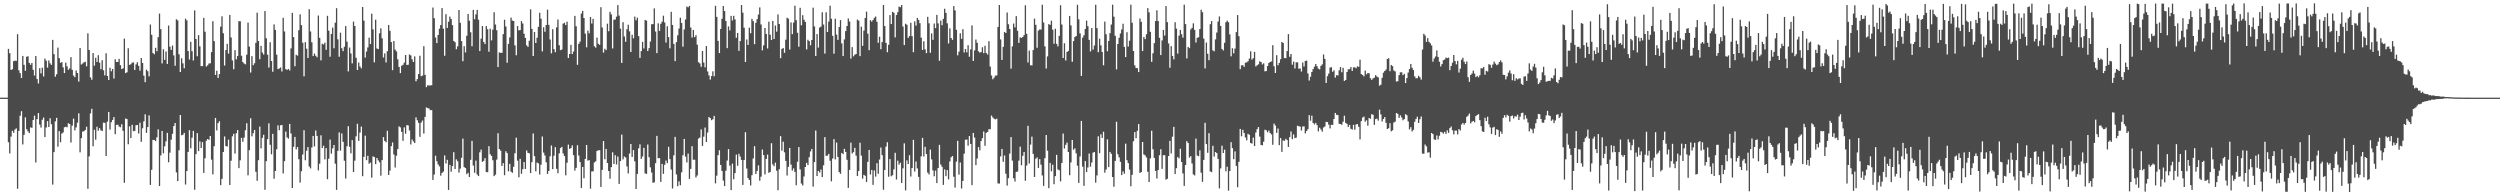 <?xml version="1.0" encoding="UTF-8"?>
<svg xmlns="http://www.w3.org/2000/svg" width="1920" height="150">
  <path d="M0 75.000h1v1.000H0zM1 75.000h1v1.000H1zM2 75.000h1v1.000H2zM3 75.000h1v1.000H3zM4 75.000h1v1.000H4zM5 75.000h1v1.000H5zM6 37.544h1v71.705H6zM7 40.918h1v76.944H7zM8 53.729h1v51.196H8zM9 53.143h1v47.292H9zM10 46.977h1v55.022H10zM11 46.559h1v52.943H11zM12 46.755h1v51.865H12zM13 26.202h1v118.724H13zM14 53.997h1v46.573H14zM15 56.212h1v32.679H15zM16 59.902h1v25.483H16zM17 42.966h1v67.958H17zM18 49.775h1v53.787H18zM19 54.300h1v35.876H19zM20 43.569h1v55.710H20zM21 43.191h1v57.656H21zM22 48.340h1v53.819H22zM23 49.744h1v48.100H23zM24 48.376h1v49.766H24zM25 53.629h1v38.554H25zM26 58.019h1v30.819H26zM27 43.018h1v81.741H27zM28 60.723h1v30.760H28zM29 64.102h1v22.732H29zM30 52.400h1v43.289H30zM31 56.369h1v41.639H31zM32 51.973h1v39.981H32zM33 58.723h1v31.550H33zM34 44.992h1v60.285H34zM35 46.607h1v51.320H35zM36 51.940h1v41.103H36zM37 46.449h1v51.102H37zM38 48.620h1v42.188H38zM39 49.843h1v45.545H39zM40 30.620h1v111.134H40zM41 41.569h1v75.264H41zM42 58.865h1v34.344H42zM43 57.011h1v33.531H43zM44 36.559h1v76.103H44zM45 44.627h1v56.100H45zM46 48.209h1v61.057H46zM47 47.698h1v54.933H47zM48 51.739h1v49.997H48zM49 56.129h1v41.611H49zM50 48.077h1v49.280H50zM51 50.934h1v46.796H51zM52 53.605h1v41.073H52zM53 52.522h1v42.708H53zM54 43.901h1v65.552H54zM55 53.653h1v42.859H55zM56 58.029h1v33.042H56zM57 59.220h1v40.874H57zM58 54.110h1v43.732H58zM59 56.046h1v38.194H59zM60 62.652h1v24.385H60zM61 36.859h1v80.113H61zM62 49.551h1v56.561H62zM63 48.718h1v52.327H63zM64 47.887h1v52.923H64zM65 47.415h1v52.422H65zM66 50.933h1v46.401H66zM67 25.578h1v119.431H67zM68 38.424h1v81.703H68zM69 59.463h1v27.647H69zM70 61.254h1v22.286H70zM71 40.772h1v71.551H71zM72 50.451h1v49.211H72zM73 44.375h1v62.891H73zM74 47.595h1v49.730H74zM75 42.401h1v57.945H75zM76 48.132h1v50.257H76zM77 53.165h1v46.916H77zM78 46.237h1v54.408H78zM79 53.961h1v40.249H79zM80 57.912h1v36.442H80zM81 40.885h1v78.900H81zM82 58.393h1v35.000H82zM83 61.420h1v24.551H83zM84 51.997h1v47.534H84zM85 54.736h1v39.116H85zM86 52.977h1v39.155H86zM87 60.320h1v29.593H87zM88 45.493h1v57.582H88zM89 47.621h1v48.330H89zM90 47.541h1v48.227H90zM91 45.216h1v52.001H91zM92 50.061h1v47.663H92zM93 53.034h1v42.385H93zM94 52.489h1v47.943H94zM95 29.667h1v110.706H95zM96 56.152h1v34.858H96zM97 55.508h1v35.959H97zM98 37.073h1v73.705H98zM99 49.872h1v47.222H99zM100 49.306h1v56.705H100zM101 48.111h1v47.735H101zM102 47.907h1v52.862H102zM103 53.719h1v46.810H103zM104 49.477h1v46.743H104zM105 47.831h1v48.182H105zM106 50.533h1v52.042H106zM107 54.204h1v40.040H107zM108 44.530h1v64.361H108zM109 48.362h1v50.132H109zM110 58.125h1v35.080H110zM111 63.152h1v24.634H111zM112 53.443h1v48.599H112zM113 54.693h1v42.886H113zM114 58.600h1v30.030H114zM115 18.829h1v123.212H115zM116 26.655h1v103.763H116zM117 40.749h1v66.744H117zM118 41.701h1v65.794H118zM119 36.736h1v71.604H119zM120 39.356h1v66.121H120zM121 28.537h1v70.804H121zM122 10.470h1v132.365H122zM123 22.372h1v96.981H123zM124 48.676h1v51.912H124zM125 37.902h1v79.875H125zM126 45.957h1v66.408H126zM127 39.504h1v69.109H127zM128 49.087h1v52.945H128zM129 19.597h1v105.003H129zM130 35.832h1v81.438H130zM131 38.367h1v68.917H131zM132 34.957h1v67.795H132zM133 42.522h1v54.285H133zM134 50.505h1v43.942H134zM135 14.786h1v117.606H135zM136 15.662h1v123.421H136zM137 41.672h1v73.751H137zM138 55.297h1v33.046H138zM139 44.748h1v59.121H139zM140 48.624h1v54.926H140zM141 52.424h1v49.603H141zM142 14.362h1v127.353H142zM143 15.661h1v115.703H143zM144 39.215h1v77.458H144zM145 45.724h1v54.264H145zM146 32.131h1v81.774H146zM147 39.313h1v66.484H147zM148 46.427h1v54.131H148zM149 7.968h1v137.758H149zM150 29.953h1v88.446H150zM151 43.215h1v59.022H151zM152 26.967h1v89.100H152zM153 35.599h1v72.990H153zM154 50.782h1v62.892H154zM155 50.768h1v58.382H155zM156 13.701h1v119.082H156zM157 24.360h1v97.180H157zM158 51.111h1v56.951H158zM159 50.200h1v56.552H159zM160 48.781h1v58.660H160zM161 48.577h1v55.862H161zM162 40.020h1v82.605H162zM163 16.289h1v117.574H163zM164 31.585h1v80.771H164zM165 57.535h1v33.017H165zM166 54.310h1v45.868H166zM167 59.878h1v34.683H167zM168 56.926h1v36.222H168zM169 20.465h1v121.761H169zM170 12.539h1v124.842H170zM171 25.571h1v91.143H171zM172 50.355h1v54.429H172zM173 38.466h1v73.638H173zM174 33.678h1v78.839H174zM175 41.148h1v66.076H175zM176 11.468h1v130.621H176zM177 28.753h1v94.669H177zM178 46.384h1v58.327H178zM179 53.213h1v49.543H179zM180 38.514h1v79.452H180zM181 45.590h1v56.762H181zM182 43.034h1v56.851H182zM183 16.278h1v112.863H183zM184 16.257h1v106.896H184zM185 42.797h1v63.074H185zM186 47.656h1v61.247H186zM187 48.807h1v56.868H187zM188 49.413h1v50.609H188zM189 41.999h1v52.647H189zM190 17.380h1v117.263H190zM191 35.799h1v79.482H191zM192 55.690h1v35.121H192zM193 43.104h1v61.601H193zM194 50.066h1v52.228H194zM195 48.542h1v51.292H195zM196 32.927h1v99.026H196zM197 9.751h1v129.093H197zM198 31.472h1v91.546H198zM199 45.465h1v51.757H199zM200 35.240h1v78.664H200zM201 40.332h1v65.543H201zM202 41.886h1v61.569H202zM203 8.477h1v137.277H203zM204 29.366h1v94.434H204zM205 42.017h1v64.825H205zM206 51.928h1v42.802H206zM207 32.452h1v78.769H207zM208 46.865h1v71.667H208zM209 55.089h1v47.719H209zM210 18.724h1v118.524H210zM211 22.989h1v108.360H211zM212 41.987h1v72.670H212zM213 53.061h1v43.214H213zM214 52.576h1v47.444H214zM215 51.817h1v44.426H215zM216 54.903h1v41.031H216zM217 13.696h1v119.507H217zM218 24.163h1v99.592H218zM219 53.091h1v47.966H219zM220 53.690h1v51.811H220zM221 52.921h1v53.579H221zM222 54.118h1v41.061H222zM223 37.145h1v65.343H223zM224 9.857h1v134.540H224zM225 28.487h1v84.271H225zM226 50.904h1v54.257H226zM227 42.047h1v72.700H227zM228 42.753h1v70.168H228zM229 23.212h1v99.059H229zM230 11.020h1v129.201H230zM231 19.302h1v112.155H231zM232 32.832h1v85.873H232zM233 58.609h1v41.360H233zM234 32.374h1v90.686H234zM235 37.388h1v78.392H235zM236 44.479h1v68.486H236zM237 7.056h1v120.817H237zM238 24.165h1v105.190H238zM239 32.456h1v80.875H239zM240 43.058h1v61.326H240zM241 41.176h1v71.309H241zM242 42.802h1v57.421H242zM243 43.984h1v60.438H243zM244 11.914h1v118.936H244zM245 29.025h1v96.718H245zM246 46.341h1v57.603H246zM247 33.588h1v80.137H247zM248 34.171h1v77.738H248zM249 32.754h1v89.647H249zM250 38.256h1v75.505H250zM251 12.139h1v125.490H251zM252 23.532h1v98.394H252zM253 43.589h1v63.649H253zM254 26.074h1v91.878H254zM255 21.203h1v92.742H255zM256 37.046h1v74.302H256zM257 17.390h1v108.321H257zM258 6.322h1v139.510H258zM259 30.230h1v85.641H259zM260 43.565h1v58.106H260zM261 25.102h1v90.536H261zM262 37.029h1v65.487H262zM263 39.254h1v69.712H263zM264 35.873h1v87.561H264zM265 20.028h1v117.060H265zM266 31.947h1v80.367H266zM267 54.855h1v42.042H267zM268 36.501h1v76.220H268zM269 41.069h1v76.682H269zM270 48.715h1v58.897H270zM271 16.604h1v115.523H271zM272 19.947h1v103.426H272zM273 44.375h1v60.341H273zM274 53.759h1v41.294H274zM275 48.043h1v60.147H275zM276 51.046h1v50.785H276zM277 52.493h1v44.732H277zM278 5.351h1v129.957H278zM279 15.842h1v104.610H279zM280 44.246h1v59.949H280zM281 39.602h1v83.442H281zM282 36.465h1v83.212H282zM283 28.937h1v96.815H283zM284 33.821h1v91.038H284zM285 10.513h1v125.951H285zM286 22.524h1v97.606H286zM287 47.879h1v72.764H287zM288 15.121h1v110.934H288zM289 37.240h1v84.103H289zM290 37.751h1v85.410H290zM291 25.606h1v98.997H291zM292 21.750h1v113.186H292zM293 29.453h1v93.490H293zM294 44.155h1v61.183H294zM295 40.985h1v67.266H295zM296 47.963h1v61.304H296zM297 39.313h1v61.145H297zM298 19.140h1v115.255H298zM299 23.652h1v107.364H299zM300 32.287h1v80.008H300zM301 53.878h1v55.543H301zM302 31.524h1v87.142H302zM303 38.092h1v90.594H303zM304 39.487h1v80.108H304zM305 45.546h1v68.919H305zM306 51.418h1v45.667H306zM307 56.152h1v41.711H307zM308 50.494h1v50.770H308zM309 49.745h1v58.365H309zM310 48.063h1v49.784H310zM311 42.245h1v60.458H311zM312 49.863h1v46.205H312zM313 49.710h1v46.649H313zM314 41.847h1v58.372H314zM315 42.570h1v68.398H315zM316 45.545h1v61.635H316zM317 47.600h1v61.005H317zM318 43.303h1v66.561H318zM319 62.451h1v27.688H319zM320 60.737h1v31.637H320zM321 56.908h1v37.474H321zM322 42.803h1v62.278H322zM323 58.595h1v35.575H323zM324 58.070h1v34.525H324zM325 35.481h1v67.051H325zM326 57.478h1v32.297H326zM327 66.932h1v15.587H327zM328 65.490h1v17.490H328zM329 65.599h1v17.787H329zM330 65.683h1v18.951H330zM331 65.430h1v19.172H331zM332 5.760h1v132.454H332zM333 13.955h1v120.102H333zM334 28.839h1v90.770H334zM335 33.080h1v90.718H335zM336 26.872h1v99.386H336zM337 22.028h1v105.756H337zM338 19.229h1v115.689H338zM339 6.170h1v126.642H339zM340 22.007h1v109.789H340zM341 42.787h1v76.618H341zM342 10.898h1v114.668H342zM343 21.433h1v101.278H343zM344 16.680h1v129.168H344zM345 12.736h1v113.879H345zM346 14.625h1v117.244H346zM347 19.326h1v108.210H347zM348 31.445h1v85.457H348zM349 32.411h1v97.372H349zM350 37.764h1v84.658H350zM351 35.601h1v88.234H351zM352 7.704h1v124.834H352zM353 17.520h1v111.987H353zM354 31.547h1v89.638H354zM355 47.014h1v59.410H355zM356 35.471h1v92.890H356zM357 40.251h1v88.825H357zM358 27.506h1v106.283H358zM359 10.767h1v121.928H359zM360 15.900h1v120.048H360zM361 24.793h1v97.935H361zM362 35.556h1v72.631H362zM363 7.566h1v119.538H363zM364 14.813h1v117.908H364zM365 11.065h1v112.255H365zM366 7.557h1v126.472H366zM367 15.160h1v120.083H367zM368 39.211h1v77.803H368zM369 29.710h1v85.164H369zM370 20.013h1v104.307H370zM371 32.189h1v91.373H371zM372 33.844h1v87.589H372zM373 20.019h1v112.104H373zM374 22.489h1v109.785H374zM375 39.713h1v72.548H375zM376 22.085h1v96.380H376zM377 31.027h1v88.712H377zM378 22.781h1v100.278H378zM379 9.388h1v125.884H379zM380 18.834h1v115.293H380zM381 23.237h1v99.357H381zM382 51.528h1v50.844H382zM383 40.293h1v74.197H383zM384 40.527h1v75.125H384zM385 40.551h1v86.869H385zM386 26.206h1v99.074H386zM387 15.166h1v119.413H387zM388 20.341h1v95.847H388zM389 48.195h1v69.340H389zM390 33.693h1v97.891H390zM391 28.748h1v97.112H391zM392 13.507h1v118.325H392zM393 15.787h1v116.942H393zM394 16.153h1v111.905H394zM395 34.791h1v82.923H395zM396 42.449h1v63.272H396zM397 20.011h1v103.384H397zM398 23.300h1v112.854H398zM399 23.116h1v98.877H399zM400 16.249h1v117.249H400zM401 18.062h1v111.903H401zM402 25.920h1v98.542H402zM403 29.152h1v100.620H403zM404 34.802h1v80.761H404zM405 35.991h1v81.410H405zM406 31.279h1v86.499H406zM407 7.172h1v125.741H407zM408 22.178h1v102.328H408zM409 42.985h1v59.501H409zM410 24.597h1v95.329H410zM411 33.009h1v98.631H411zM412 28.966h1v95.934H412zM413 20.587h1v104.908H413zM414 9.794h1v124.263H414zM415 14.393h1v112.135H415zM416 39.468h1v65.401H416zM417 20.940h1v96.275H417zM418 24.355h1v95.058H418zM419 19.181h1v105.494H419zM420 7.436h1v126.139H420zM421 19.103h1v112.222H421zM422 30.327h1v89.706H422zM423 40.943h1v70.764H423zM424 22.426h1v107.486H424zM425 37.711h1v81.893H425zM426 40.076h1v72.905H426zM427 21.034h1v108.581H427zM428 15.012h1v118.056H428zM429 34.740h1v83.002H429zM430 38.500h1v75.230H430zM431 38.047h1v74.760H431zM432 18.202h1v99.645H432zM433 17.452h1v102.351H433zM434 19.248h1v115.406H434zM435 16.641h1v108.362H435zM436 44.552h1v66.507H436zM437 41.484h1v72.887H437zM438 34.477h1v79.198H438zM439 41.520h1v70.160H439zM440 39.558h1v79.606H440zM441 12.184h1v118.818H441zM442 20.181h1v108.739H442zM443 49.766h1v61.738H443zM444 33.688h1v85.742H444zM445 31.941h1v92.543H445zM446 10.422h1v133.902H446zM447 8.344h1v119.876H447zM448 13.807h1v123.089H448zM449 25.809h1v96.256H449zM450 36.345h1v74.990H450zM451 23.485h1v99.862H451zM452 25.588h1v97.418H452zM453 12.995h1v131.900H453zM454 18.071h1v113.555H454zM455 14.474h1v117.117H455zM456 35.545h1v89.216H456zM457 36.590h1v87.300H457zM458 28.943h1v86.956H458zM459 33.616h1v81.814H459zM460 34.468h1v80.868H460zM461 5.543h1v138.030H461zM462 21.114h1v109.369H462zM463 40.396h1v67.927H463zM464 37.414h1v84.893H464zM465 38.497h1v75.878H465zM466 18.154h1v107.017H466zM467 24.037h1v107.341H467zM468 9.047h1v128.242H468zM469 11.073h1v117.271H469zM470 37.237h1v79.778H470zM471 15.139h1v110.787H471zM472 14.985h1v104.229H472zM473 12.786h1v113.544H473zM474 3.931h1v116.264H474zM475 11.978h1v129.257H475zM476 21.989h1v101.717H476zM477 48.347h1v55.016H477zM478 17.024h1v105.383H478zM479 28.004h1v92.203H479zM480 32.056h1v88.888H480zM481 22.498h1v105.331H481zM482 18.987h1v114.251H482zM483 24.116h1v93.776H483zM484 39.939h1v70.642H484zM485 26.683h1v93.826H485zM486 29.453h1v85.801H486zM487 12.732h1v111.101H487zM488 15.543h1v129.589H488zM489 13.585h1v119.976H489zM490 27.758h1v86.198H490zM491 44.430h1v66.429H491zM492 39.232h1v82.844H492zM493 32.178h1v88.017H493zM494 37.244h1v76.340H494zM495 15.317h1v117.860H495zM496 15.868h1v117.688H496zM497 39.219h1v71.757H497zM498 37.002h1v83.739H498zM499 31.897h1v96.635H499zM500 18.656h1v113.827H500zM501 18.517h1v121.896H501zM502 6.443h1v133.533H502zM503 24.240h1v101.098H503zM504 40.803h1v63.542H504zM505 17.929h1v103.616H505zM506 23.752h1v97.669H506zM507 18.287h1v121.390H507zM508 16.629h1v109.244H508zM509 12.015h1v121.466H509zM510 17.261h1v109.303H510zM511 32.639h1v90.641H511zM512 20.159h1v105.119H512zM513 28.449h1v84.301H513zM514 37.125h1v85.092H514zM515 9.066h1v121.160H515zM516 19.172h1v125.641H516zM517 33.687h1v85.588H517zM518 46.971h1v58.156H518zM519 32.336h1v101.654H519zM520 27.135h1v115.854H520zM521 21.939h1v117.399H521zM522 13.614h1v128.665H522zM523 17.616h1v114.749H523zM524 35.858h1v83.404H524zM525 22.649h1v84.047H525zM526 14.943h1v105.332H526zM527 5.017h1v119.761H527zM528 5.705h1v112.207H528zM529 4.539h1v132.831H529zM530 21.121h1v108.570H530zM531 28.806h1v83.476H531zM532 23.043h1v99.631H532zM533 28.510h1v94.149H533zM534 27.031h1v109.253H534zM535 34.309h1v100.444H535zM536 47.777h1v58.656H536zM537 48.693h1v56.991H537zM538 51.279h1v48.110H538zM539 39.181h1v72.880H539zM540 48.038h1v56.906H540zM541 51.689h1v46.268H541zM542 35.374h1v73.697H542zM543 54.901h1v46.909H543zM544 57.931h1v31.982H544zM545 61.150h1v29.551H545zM546 58.406h1v33.931H546zM547 54.778h1v36.796H547zM548 58.566h1v30.450H548zM549 4.479h1v136.385H549zM550 12.934h1v121.959H550zM551 31.409h1v87.758H551zM552 40.768h1v74.612H552zM553 22.201h1v104.451H553zM554 14.419h1v116.854H554zM555 4.623h1v134.065H555zM556 8.518h1v134.378H556zM557 16.137h1v114.933H557zM558 36.949h1v86.344H558zM559 20.337h1v94.185H559zM560 23.350h1v103.882H560zM561 12.196h1v133.808H561zM562 15.711h1v109.967H562zM563 12.115h1v125.537H563zM564 14.878h1v118.070H564zM565 29.001h1v89.738H565zM566 25.312h1v101.963H566zM567 39.089h1v79.040H567zM568 31.531h1v88.756H568zM569 3.897h1v118.916H569zM570 9.708h1v132.320H570zM571 21.317h1v101.606H571zM572 47.607h1v53.945H572zM573 30.300h1v99.107H573zM574 34.513h1v102.254H574zM575 21.260h1v116.988H575zM576 25.549h1v116.881H576zM577 14.495h1v120.036H577zM578 16.206h1v105.472H578zM579 33.890h1v78.379H579zM580 17.517h1v116.110H580zM581 14.731h1v116.564H581zM582 11.141h1v115.888H582zM583 5.659h1v133.158H583zM584 18.785h1v116.888H584zM585 38.654h1v76.171H585zM586 34.839h1v84.263H586zM587 21.521h1v112.403H587zM588 26.108h1v95.959H588zM589 37.201h1v81.552H589zM590 16.619h1v116.072H590zM591 26.664h1v105.366H591zM592 30.695h1v79.258H592zM593 16.102h1v110.196H593zM594 29.948h1v97.691H594zM595 19.629h1v105.276H595zM596 24.318h1v106.828H596zM597 11.080h1v135.036H597zM598 18.445h1v111.479H598zM599 44.721h1v59.847H599zM600 37.525h1v78.184H600zM601 36.907h1v71.881H601zM602 40.539h1v76.458H602zM603 30.450h1v93.140H603zM604 13.634h1v121.150H604zM605 14.343h1v113.747H605zM606 38.033h1v75.588H606zM607 17.212h1v109.179H607zM608 26.229h1v104.749H608zM609 17.367h1v111.959H609zM610 4.419h1v127.568H610zM611 15.494h1v126.794H611zM612 25.179h1v99.036H612zM613 35.893h1v77.035H613zM614 6.000h1v124.079H614zM615 19.393h1v121.562H615zM616 11.658h1v130.784H616zM617 15.146h1v120.370H617zM618 16.835h1v111.400H618zM619 37.962h1v87.113H619zM620 30.498h1v96.306H620zM621 31.587h1v89.140H621zM622 34.764h1v81.553H622zM623 30.734h1v83.642H623zM624 5.914h1v137.438H624zM625 20.282h1v104.207H625zM626 43.027h1v57.240H626zM627 26.176h1v109.022H627zM628 36.575h1v94.723H628zM629 21.127h1v111.345H629zM630 20.407h1v109.800H630zM631 9.421h1v126.575H631zM632 18.857h1v108.058H632zM633 41.187h1v64.154H633zM634 9.455h1v110.281H634zM635 24.554h1v94.941H635zM636 16.614h1v101.536H636zM637 4.343h1v119.118H637zM638 14.412h1v124.871H638zM639 27.470h1v94.260H639zM640 41.230h1v65.637H640zM641 14.392h1v108.011H641zM642 26.585h1v82.855H642zM643 30.626h1v89.878H643zM644 20.773h1v111.439H644zM645 15.426h1v118.049H645zM646 33.351h1v84.086H646zM647 43.056h1v75.317H647zM648 30.264h1v84.059H648zM649 23.844h1v92.833H649zM650 19.956h1v102.788H650zM651 14.158h1v130.139H651zM652 16.526h1v113.987H652zM653 44.993h1v64.578H653zM654 36.206h1v81.655H654zM655 43.240h1v73.584H655zM656 42.027h1v71.511H656zM657 41.473h1v78.057H657zM658 15.052h1v120.093H658zM659 15.814h1v115.582H659zM660 43.112h1v66.501H660zM661 20.467h1v99.080H661zM662 35.204h1v102.007H662zM663 23.481h1v110.741H663zM664 13.805h1v121.199H664zM665 8.928h1v130.815H665zM666 25.865h1v98.466H666zM667 38.572h1v76.589H667zM668 15.476h1v118.584H668zM669 16.589h1v113.988H669zM670 15.328h1v126.660H670zM671 13.694h1v117.219H671zM672 12.691h1v122.926H672zM673 16.680h1v108.663H673zM674 32.867h1v100.634H674zM675 28.231h1v94.297H675zM676 37.767h1v75.559H676zM677 32.324h1v86.834H677zM678 3.832h1v141.906H678zM679 20.027h1v110.565H679zM680 32.985h1v79.617H680zM681 40.092h1v69.164H681zM682 34.403h1v101.338H682zM683 11.576h1v110.562H683zM684 18.483h1v116.904H684zM685 9.112h1v125.453H685zM686 9.768h1v120.283H686zM687 28.713h1v88.656H687zM688 11.507h1v126.392H688zM689 9.383h1v114.017H689zM690 5.053h1v121.401H690zM691 5.522h1v119.471H691zM692 3.816h1v136.703H692zM693 20.351h1v108.906H693zM694 34.622h1v75.472H694zM695 18.228h1v128.020H695zM696 18.997h1v104.134H696zM697 29.106h1v96.857H697zM698 27.674h1v91.506H698zM699 17.474h1v118.109H699zM700 27.742h1v101.319H700zM701 40.071h1v67.362H701zM702 16.403h1v115.277H702zM703 19.652h1v104.387H703zM704 13.791h1v115.528H704zM705 15.294h1v120.520H705zM706 17.833h1v128.416H706zM707 28.924h1v91.149H707zM708 38.425h1v67.468H708zM709 31.669h1v88.572H709zM710 37.943h1v74.821H710zM711 40.784h1v77.551H711zM712 12.914h1v119.711H712zM713 17.881h1v116.114H713zM714 40.543h1v74.330H714zM715 25.634h1v96.789H715zM716 30.618h1v100.271H716zM717 18.085h1v117.285H717zM718 21.603h1v109.399H718zM719 11.443h1v129.137H719zM720 17.965h1v111.061H720zM721 46.704h1v64.537H721zM722 15.835h1v110.547H722zM723 19.419h1v108.694H723zM724 14.471h1v127.499H724zM725 6.707h1v123.433H725zM726 9.862h1v125.449H726zM727 17.919h1v112.667H727zM728 33.371h1v104.418H728zM729 21.799h1v102.223H729zM730 29.165h1v91.610H730zM731 30.624h1v89.227H731zM732 4.641h1v131.066H732zM733 7.991h1v136.063H733zM734 22.867h1v101.224H734zM735 42.505h1v65.668H735zM736 39.697h1v94.471H736zM737 25.612h1v99.169H737zM738 29.829h1v114.973H738zM739 22.405h1v116.535H739zM740 40.299h1v77.724H740zM741 37.613h1v69.683H741zM742 40.188h1v66.978H742zM743 34.709h1v77.139H743zM744 43.586h1v60.923H744zM745 37.962h1v72.577H745zM746 19.483h1v122.773H746zM747 46.778h1v55.291H747zM748 38.695h1v66.975H748zM749 30.375h1v96.441H749zM750 32.848h1v88.907H750zM751 39.365h1v73.597H751zM752 40.418h1v75.030H752zM753 39.974h1v68.342H753zM754 36.284h1v69.798H754zM755 40.818h1v60.190H755zM756 35.165h1v76.801H756zM757 40.774h1v61.207H757zM758 41.867h1v59.460H758zM759 31.630h1v67.644H759zM760 51.104h1v48.152H760zM761 57.946h1v30.847H761zM762 60.880h1v29.343H762zM763 59.597h1v31.624H763zM764 58.049h1v33.636H764zM765 57.981h1v33.168H765zM766 20.682h1v120.169H766zM767 3.850h1v137.177H767zM768 30.243h1v89.870H768zM769 46.038h1v68.325H769zM770 35.944h1v88.299H770zM771 24.504h1v94.897H771zM772 25.357h1v108.062H772zM773 9.604h1v132.941H773zM774 18.656h1v118.199H774zM775 22.267h1v95.723H775zM776 52.725h1v52.532H776zM777 35.575h1v87.763H777zM778 18.096h1v118.736H778zM779 21.028h1v118.404H779zM780 12.370h1v119.689H780zM781 23.659h1v108.069H781zM782 32.992h1v90.425H782zM783 28.715h1v83.918H783zM784 29.065h1v97.903H784zM785 28.358h1v91.306H785zM786 26.996h1v89.810H786zM787 4.055h1v134.804H787zM788 25.975h1v101.149H788zM789 47.985h1v48.696H789zM790 38.861h1v86.708H790zM791 50.112h1v60.929H791zM792 50.212h1v54.682H792zM793 38.450h1v79.763H793zM794 14.322h1v121.622H794zM795 19.025h1v102.862H795zM796 36.655h1v84.218H796zM797 23.512h1v105.454H797zM798 22.558h1v99.641H798zM799 22.739h1v103.723H799zM800 3.661h1v131.079H800zM801 17.264h1v125.476H801zM802 35.598h1v85.890H802zM803 52.609h1v51.097H803zM804 43.298h1v72.408H804zM805 18.537h1v126.014H805zM806 19.100h1v106.037H806zM807 15.898h1v115.700H807zM808 22.798h1v103.695H808zM809 33.571h1v107.878H809zM810 22.085h1v113.160H810zM811 33.683h1v85.264H811zM812 35.629h1v94.526H812zM813 27.530h1v103.231H813zM814 3.970h1v135.349H814zM815 18.850h1v106.351H815zM816 44.556h1v58.020H816zM817 33.232h1v80.868H817zM818 46.453h1v64.730H818zM819 39.916h1v69.595H819zM820 39.044h1v77.669H820zM821 12.236h1v122.331H821zM822 19.515h1v105.228H822zM823 47.422h1v60.114H823zM824 31.608h1v83.364H824zM825 28.492h1v85.448H825zM826 27.677h1v90.063H826zM827 3.671h1v123.542H827zM828 14.857h1v125.602H828zM829 25.665h1v94.496H829zM830 58.325h1v34.539H830zM831 28.944h1v99.077H831zM832 27.062h1v115.699H832zM833 22.204h1v101.489H833zM834 15.799h1v116.341H834zM835 20.105h1v108.517H835zM836 30.615h1v87.276H836zM837 39.508h1v88.496H837zM838 21.538h1v103.236H838zM839 38.112h1v79.143H839zM840 34.978h1v81.777H840zM841 3.654h1v136.648H841zM842 21.585h1v113.099H842zM843 40.107h1v64.606H843zM844 29.697h1v87.939H844zM845 34.820h1v68.344H845zM846 39.903h1v66.009H846zM847 50.129h1v51.050H847zM848 16.614h1v115.995H848zM849 26.332h1v103.872H849zM850 39.381h1v67.699H850zM851 31.417h1v96.962H851zM852 25.455h1v91.247H852zM853 18.834h1v99.284H853zM854 3.583h1v132.373H854zM855 12.786h1v130.636H855zM856 27.498h1v96.111H856zM857 53.317h1v40.192H857zM858 33.788h1v84.624H858zM859 29.000h1v91.904H859zM860 25.706h1v98.594H860zM861 22.664h1v111.778H861zM862 18.211h1v113.386H862zM863 36.060h1v97.378H863zM864 43.830h1v66.486H864zM865 24.733h1v98.276H865zM866 35.730h1v89.558H866zM867 31.271h1v98.986H867zM868 3.597h1v139.470H868zM869 17.438h1v116.832H869zM870 39.181h1v69.333H870zM871 50.152h1v51.269H871zM872 52.164h1v54.001H872zM873 52.425h1v48.042H873zM874 55.325h1v39.949H874zM875 14.243h1v118.569H875zM876 16.723h1v115.417H876zM877 39.226h1v69.820H877zM878 28.414h1v90.228H878zM879 30.078h1v89.293H879zM880 26.300h1v94.642H880zM881 6.223h1v125.701H881zM882 9.470h1v130.346H882zM883 24.410h1v97.202H883zM884 47.441h1v52.970H884zM885 40.887h1v73.761H885zM886 33.132h1v88.106H886zM887 16.202h1v115.076H887zM888 7.938h1v129.196H888zM889 16.169h1v114.458H889zM890 29.020h1v90.223H890zM891 42.302h1v72.316H891zM892 31.012h1v98.682H892zM893 23.064h1v96.187H893zM894 27.326h1v91.807H894zM895 4.670h1v133.317H895zM896 17.017h1v120.314H896zM897 33.404h1v86.448H897zM898 52.021h1v56.190H898zM899 35.425h1v82.384H899zM900 42.961h1v61.991H900zM901 45.618h1v51.814H901zM902 17.060h1v116.604H902zM903 21.989h1v107.174H903zM904 41.158h1v79.478H904zM905 27.413h1v94.253H905zM906 23.021h1v91.185H906zM907 26.246h1v98.131H907zM908 28.925h1v104.307H908zM909 3.596h1v139.136H909zM910 18.459h1v108.319H910zM911 44.895h1v63.520H911zM912 36.025h1v73.811H912zM913 36.968h1v84.116H913zM914 22.640h1v97.261H914zM915 21.385h1v104.146H915zM916 17.912h1v116.039H916zM917 22.919h1v111.806H917zM918 32.617h1v73.835H918zM919 29.021h1v90.416H919zM920 28.613h1v91.346H920zM921 22.285h1v93.185H921zM922 7.463h1v125.123H922zM923 9.378h1v130.317H923zM924 29.668h1v93.170H924zM925 52.509h1v41.814H925zM926 32.657h1v78.000H926zM927 41.258h1v76.084H927zM928 46.232h1v56.068H928zM929 18.570h1v113.074H929zM930 16.165h1v116.030H930zM931 38.637h1v73.361H931zM932 39.444h1v80.843H932zM933 30.272h1v86.443H933zM934 25.001h1v92.572H934zM935 16.523h1v105.528H935zM936 12.629h1v132.084H936zM937 19.929h1v109.416H937zM938 37.635h1v74.250H938zM939 38.735h1v78.798H939zM940 32.859h1v82.063H940zM941 17.117h1v114.465H941zM942 15.798h1v112.240H942zM943 17.042h1v129.386H943zM944 26.427h1v104.945H944zM945 43.251h1v65.942H945zM946 37.067h1v76.717H946zM947 40.972h1v81.270H947zM948 37.328h1v78.943H948zM949 24.697h1v102.744H949zM950 11.582h1v132.214H950zM951 27.825h1v96.508H951zM952 53.097h1v45.916H952zM953 50.222h1v54.446H953zM954 50.036h1v49.649H954zM955 51.376h1v50.773H955zM956 48.107h1v57.468H956zM957 47.864h1v59.887H957zM958 47.030h1v55.748H958zM959 44.986h1v58.534H959zM960 39.415h1v70.425H960zM961 45.789h1v64.513H961zM962 44.694h1v61.004H962zM963 39.831h1v72.350H963zM964 51.016h1v50.794H964zM965 50.125h1v49.031H965zM966 49.410h1v48.163H966zM967 47.106h1v57.821H967zM968 47.603h1v63.724H968zM969 49.502h1v62.111H969zM970 48.625h1v60.213H970zM971 54.767h1v44.872H971zM972 54.559h1v45.515H972zM973 50.721h1v50.927H973zM974 48.328h1v51.953H974zM975 47.544h1v54.654H975zM976 47.159h1v56.103H976zM977 34.717h1v76.510H977zM978 50.875h1v44.068H978zM979 56.075h1v40.349H979zM980 42.389h1v59.672H980zM981 50.122h1v48.592H981zM982 48.263h1v63.273H982zM983 45.443h1v60.585H983zM984 32.203h1v84.444H984zM985 32.952h1v74.927H985zM986 44.603h1v63.602H986zM987 44.668h1v61.934H987zM988 39.197h1v68.380H988zM989 26.228h1v86.613H989zM990 43.608h1v61.774H990zM991 41.459h1v59.493H991zM992 49.640h1v57.244H992zM993 47.290h1v55.934H993zM994 52.606h1v53.474H994zM995 47.895h1v57.767H995zM996 47.853h1v48.735H996zM997 52.734h1v44.230H997zM998 52.590h1v44.664H998zM999 54.918h1v45.332H999zM1000 48.005h1v49.146H1000zM1001 51.049h1v45.950H1001zM1002 46.832h1v55.637H1002zM1003 46.523h1v54.098H1003zM1004 56.410h1v42.774H1004zM1005 61.833h1v26.582H1005zM1006 58.914h1v33.824H1006zM1007 55.309h1v33.537H1007zM1008 53.100h1v41.377H1008zM1009 51.207h1v44.372H1009zM1010 49.133h1v45.225H1010zM1011 50.839h1v45.271H1011zM1012 52.687h1v48.245H1012zM1013 53.279h1v44.802H1013zM1014 50.599h1v48.822H1014zM1015 49.482h1v51.644H1015zM1016 41.805h1v56.094H1016zM1017 45.282h1v51.840H1017zM1018 63.701h1v29.907H1018zM1019 58.542h1v35.228H1019zM1020 56.529h1v39.217H1020zM1021 51.841h1v46.791H1021zM1022 51.618h1v44.237H1022zM1023 55.132h1v40.814H1023zM1024 54.022h1v37.374H1024zM1025 59.613h1v27.133H1025zM1026 57.703h1v30.454H1026zM1027 57.970h1v30.456H1027zM1028 54.033h1v40.990H1028zM1029 51.530h1v43.749H1029zM1030 55.505h1v40.278H1030zM1031 52.083h1v41.397H1031zM1032 62.141h1v26.753H1032zM1033 61.406h1v32.969H1033zM1034 55.297h1v39.899H1034zM1035 53.227h1v44.237H1035zM1036 53.092h1v42.837H1036zM1037 51.528h1v47.414H1037zM1038 54.466h1v45.050H1038zM1039 51.691h1v44.232H1039zM1040 51.697h1v47.936H1040zM1041 52.408h1v43.185H1041zM1042 50.910h1v44.321H1042zM1043 51.364h1v46.035H1043zM1044 45.818h1v61.243H1044zM1045 56.863h1v36.185H1045zM1046 57.608h1v32.642H1046zM1047 58.697h1v30.868H1047zM1048 54.229h1v39.265H1048zM1049 57.094h1v35.274H1049zM1050 56.080h1v40.455H1050zM1051 56.344h1v34.243H1051zM1052 60.125h1v31.159H1052zM1053 61.356h1v26.338H1053zM1054 60.233h1v27.956H1054zM1055 59.667h1v36.185H1055zM1056 57.703h1v33.790H1056zM1057 58.799h1v32.266H1057zM1058 59.449h1v33.227H1058zM1059 65.797h1v18.428H1059zM1060 65.017h1v22.836H1060zM1061 59.741h1v33.550H1061zM1062 55.831h1v35.562H1062zM1063 54.544h1v35.389H1063zM1064 53.378h1v40.918H1064zM1065 45.282h1v53.774H1065zM1066 44.723h1v53.712H1066zM1067 54.693h1v39.923H1067zM1068 49.850h1v51.006H1068zM1069 50.777h1v49.296H1069zM1070 54.137h1v39.987H1070zM1071 54.848h1v38.594H1071zM1072 62.621h1v24.167H1072zM1073 62.385h1v25.046H1073zM1074 57.696h1v32.808H1074zM1075 55.569h1v33.013H1075zM1076 55.502h1v34.700H1076zM1077 57.710h1v34.638H1077zM1078 56.715h1v34.802H1078zM1079 63.779h1v23.898H1079zM1080 59.980h1v28.524H1080zM1081 55.690h1v37.572H1081zM1082 53.006h1v46.360H1082zM1083 49.092h1v48.614H1083zM1084 51.951h1v49.036H1084zM1085 53.795h1v45.966H1085zM1086 58.635h1v34.927H1086zM1087 60.179h1v31.228H1087zM1088 60.041h1v29.625H1088zM1089 58.239h1v36.243H1089zM1090 59.349h1v32.259H1090zM1091 61.117h1v28.371H1091zM1092 38.040h1v79.932H1092zM1093 25.979h1v92.122H1093zM1094 27.247h1v83.753H1094zM1095 32.198h1v80.171H1095zM1096 29.311h1v87.892H1096zM1097 32.140h1v84.821H1097zM1098 33.280h1v87.735H1098zM1099 34.915h1v67.233H1099zM1100 47.355h1v55.598H1100zM1101 44.907h1v62.149H1101zM1102 43.369h1v64.093H1102zM1103 38.724h1v65.314H1103zM1104 43.739h1v63.335H1104zM1105 47.415h1v56.805H1105zM1106 51.045h1v50.226H1106zM1107 49.224h1v52.406H1107zM1108 46.251h1v56.339H1108zM1109 45.739h1v55.507H1109zM1110 44.241h1v58.584H1110zM1111 44.626h1v55.518H1111zM1112 44.231h1v57.820H1112zM1113 53.913h1v44.505H1113zM1114 50.712h1v46.472H1114zM1115 48.163h1v51.858H1115zM1116 42.227h1v60.998H1116zM1117 46.917h1v53.400H1117zM1118 49.391h1v50.986H1118zM1119 46.722h1v56.471H1119zM1120 55.714h1v43.404H1120zM1121 52.758h1v47.433H1121zM1122 45.881h1v49.774H1122zM1123 44.333h1v50.074H1123zM1124 47.398h1v48.369H1124zM1125 49.218h1v45.225H1125zM1126 47.221h1v42.464H1126zM1127 59.334h1v29.425H1127zM1128 62.800h1v24.420H1128zM1129 57.525h1v37.246H1129zM1130 56.468h1v37.010H1130zM1131 54.239h1v38.660H1131zM1132 56.527h1v37.384H1132zM1133 59.257h1v29.892H1133zM1134 58.248h1v30.010H1134zM1135 59.316h1v28.414H1135zM1136 57.816h1v34.453H1136zM1137 52.433h1v44.481H1137zM1138 52.457h1v48.451H1138zM1139 51.386h1v49.932H1139zM1140 57.383h1v33.059H1140zM1141 54.381h1v38.600H1141zM1142 54.942h1v34.694H1142zM1143 49.319h1v46.185H1143zM1144 49.746h1v48.142H1144zM1145 52.049h1v50.793H1145zM1146 49.560h1v48.425H1146zM1147 47.290h1v50.077H1147zM1148 48.839h1v54.907H1148zM1149 50.091h1v49.163H1149zM1150 49.446h1v50.327H1150zM1151 47.657h1v57.410H1151zM1152 46.405h1v54.507H1152zM1153 47.880h1v54.876H1153zM1154 57.448h1v33.051H1154zM1155 57.579h1v30.875H1155zM1156 60.986h1v29.145H1156zM1157 58.602h1v29.562H1157zM1158 55.834h1v33.144H1158zM1159 54.023h1v39.410H1159zM1160 56.415h1v32.790H1160zM1161 61.659h1v27.049H1161zM1162 56.969h1v34.027H1162zM1163 62.107h1v27.076H1163zM1164 60.053h1v29.479H1164zM1165 60.959h1v27.104H1165zM1166 60.335h1v31.801H1166zM1167 60.155h1v29.477H1167zM1168 64.354h1v22.506H1168zM1169 65.215h1v21.317H1169zM1170 58.760h1v32.923H1170zM1171 58.568h1v29.890H1171zM1172 62.081h1v28.958H1172zM1173 56.435h1v37.670H1173zM1174 48.656h1v52.238H1174zM1175 53.397h1v45.264H1175zM1176 54.488h1v44.978H1176zM1177 51.073h1v51.260H1177zM1178 49.011h1v49.692H1178zM1179 51.937h1v42.730H1179zM1180 60.109h1v31.316H1180zM1181 64.579h1v22.921H1181zM1182 63.402h1v24.302H1182zM1183 61.510h1v29.850H1183zM1184 55.543h1v38.537H1184zM1185 51.315h1v43.013H1185zM1186 57.857h1v34.109H1186zM1187 62.762h1v25.858H1187zM1188 62.370h1v22.754H1188zM1189 62.118h1v26.445H1189zM1190 62.076h1v27.013H1190zM1191 59.741h1v32.981H1191zM1192 60.321h1v31.420H1192zM1193 57.868h1v36.705H1193zM1194 52.541h1v39.985H1194zM1195 62.984h1v25.167H1195zM1196 63.931h1v23.801H1196zM1197 61.301h1v29.294H1197zM1198 59.168h1v30.280H1198zM1199 59.425h1v27.275H1199zM1200 18.807h1v94.296H1200zM1201 19.364h1v118.581H1201zM1202 30.651h1v91.722H1202zM1203 51.071h1v51.475H1203zM1204 38.868h1v72.271H1204zM1205 38.971h1v75.136H1205zM1206 32.843h1v86.135H1206zM1207 7.846h1v138.036H1207zM1208 22.378h1v108.920H1208zM1209 34.469h1v79.219H1209zM1210 48.509h1v52.161H1210zM1211 35.975h1v89.214H1211zM1212 35.875h1v78.688H1212zM1213 37.334h1v77.509H1213zM1214 17.766h1v107.681H1214zM1215 18.241h1v109.739H1215zM1216 34.648h1v74.341H1216zM1217 44.392h1v61.797H1217zM1218 32.702h1v72.194H1218zM1219 35.870h1v63.675H1219zM1220 41.524h1v64.894H1220zM1221 16.362h1v115.517H1221zM1222 32.122h1v93.359H1222zM1223 46.429h1v60.017H1223zM1224 38.865h1v65.992H1224zM1225 41.503h1v73.023H1225zM1226 36.243h1v81.322H1226zM1227 40.505h1v62.473H1227zM1228 11.034h1v129.822H1228zM1229 21.750h1v105.307H1229zM1230 47.677h1v57.816H1230zM1231 23.092h1v98.377H1231zM1232 33.799h1v84.344H1232zM1233 38.375h1v73.867H1233zM1234 3.285h1v122.656H1234zM1235 13.131h1v133.177H1235zM1236 34.381h1v88.202H1236zM1237 45.932h1v65.617H1237zM1238 26.708h1v90.284H1238zM1239 31.011h1v81.010H1239zM1240 36.444h1v80.323H1240zM1241 15.725h1v111.716H1241zM1242 13.015h1v125.058H1242zM1243 33.673h1v83.144H1243zM1244 32.953h1v74.210H1244zM1245 34.365h1v84.710H1245zM1246 26.331h1v94.161H1246zM1247 37.151h1v81.914H1247zM1248 15.131h1v125.331H1248zM1249 18.252h1v112.570H1249zM1250 41.540h1v65.423H1250zM1251 44.588h1v64.716H1251zM1252 29.830h1v85.516H1252zM1253 31.037h1v80.528H1253zM1254 38.558h1v68.568H1254zM1255 12.700h1v134.071H1255zM1256 27.683h1v89.496H1256zM1257 40.268h1v80.060H1257zM1258 28.814h1v84.341H1258zM1259 31.723h1v87.401H1259zM1260 29.082h1v87.212H1260zM1261 31.004h1v115.370H1261zM1262 11.271h1v113.317H1262zM1263 26.097h1v92.690H1263zM1264 50.541h1v50.627H1264zM1265 23.833h1v95.644H1265zM1266 30.516h1v85.316H1266zM1267 26.800h1v102.098H1267zM1268 19.918h1v103.377H1268zM1269 5.205h1v130.706H1269zM1270 24.176h1v96.900H1270zM1271 42.250h1v59.290H1271zM1272 34.699h1v83.823H1272zM1273 37.210h1v80.099H1273zM1274 42.898h1v72.754H1274zM1275 15.191h1v116.453H1275zM1276 23.076h1v107.361H1276zM1277 40.482h1v67.141H1277zM1278 52.325h1v48.740H1278zM1279 31.323h1v79.007H1279zM1280 24.383h1v94.215H1280zM1281 30.777h1v84.132H1281zM1282 9.926h1v118.669H1282zM1283 16.035h1v107.832H1283zM1284 37.979h1v72.459H1284zM1285 28.946h1v96.873H1285zM1286 24.765h1v104.404H1286zM1287 32.325h1v91.619H1287zM1288 23.660h1v94.356H1288zM1289 6.301h1v139.900H1289zM1290 29.457h1v89.868H1290zM1291 37.883h1v72.464H1291zM1292 30.441h1v93.229H1292zM1293 30.857h1v83.043H1293zM1294 25.404h1v85.202H1294zM1295 22.061h1v96.543H1295zM1296 21.616h1v114.943H1296zM1297 25.368h1v94.006H1297zM1298 42.930h1v66.462H1298zM1299 42.660h1v72.938H1299zM1300 36.727h1v76.500H1300zM1301 29.008h1v80.683H1301zM1302 20.893h1v113.223H1302zM1303 15.371h1v118.194H1303zM1304 38.467h1v70.743H1304zM1305 44.281h1v64.092H1305zM1306 33.327h1v82.269H1306zM1307 32.278h1v76.963H1307zM1308 33.465h1v81.408H1308zM1309 16.851h1v110.336H1309zM1310 19.538h1v104.921H1310zM1311 32.831h1v80.418H1311zM1312 36.076h1v84.653H1312zM1313 25.554h1v102.386H1313zM1314 23.956h1v109.751H1314zM1315 21.646h1v103.784H1315zM1316 3.209h1v131.890H1316zM1317 25.915h1v93.288H1317zM1318 42.919h1v68.341H1318zM1319 40.772h1v70.362H1319zM1320 33.565h1v100.902H1320zM1321 28.567h1v112.058H1321zM1322 31.588h1v95.121H1322zM1323 4.962h1v128.765H1323zM1324 27.236h1v103.167H1324zM1325 43.235h1v75.741H1325zM1326 43.549h1v80.354H1326zM1327 42.530h1v71.590H1327zM1328 52.167h1v50.633H1328zM1329 32.059h1v89.509H1329zM1330 13.911h1v122.457H1330zM1331 41.496h1v68.139H1331zM1332 46.231h1v54.689H1332zM1333 31.232h1v92.798H1333zM1334 33.906h1v87.404H1334zM1335 40.679h1v79.035H1335zM1336 15.156h1v113.058H1336zM1337 20.214h1v110.371H1337zM1338 41.111h1v82.246H1338zM1339 44.116h1v77.917H1339zM1340 20.019h1v105.446H1340zM1341 20.726h1v110.259H1341zM1342 28.940h1v88.313H1342zM1343 16.450h1v130.420H1343zM1344 27.697h1v86.768H1344zM1345 47.174h1v59.230H1345zM1346 40.013h1v81.569H1346zM1347 38.480h1v74.400H1347zM1348 34.441h1v73.056H1348zM1349 46.445h1v60.630H1349zM1350 25.397h1v98.476H1350zM1351 43.221h1v71.017H1351zM1352 41.883h1v71.326H1352zM1353 32.086h1v76.401H1353zM1354 33.827h1v81.601H1354zM1355 37.983h1v88.757H1355zM1356 28.163h1v97.791H1356zM1357 10.635h1v122.298H1357zM1358 52.279h1v52.405H1358zM1359 46.768h1v63.061H1359zM1360 38.492h1v72.778H1360zM1361 43.509h1v69.350H1361zM1362 39.823h1v80.959H1362zM1363 29.452h1v93.057H1363zM1364 25.375h1v96.753H1364zM1365 42.944h1v67.994H1365zM1366 46.086h1v63.888H1366zM1367 37.115h1v80.255H1367zM1368 33.597h1v93.362H1368zM1369 35.331h1v91.584H1369zM1370 13.009h1v122.533H1370zM1371 45.113h1v52.942H1371zM1372 52.324h1v45.766H1372zM1373 35.743h1v80.414H1373zM1374 22.426h1v98.403H1374zM1375 16.817h1v110.388H1375zM1376 40.496h1v84.950H1376zM1377 12.499h1v109.884H1377zM1378 43.154h1v67.327H1378zM1379 41.666h1v68.264H1379zM1380 30.321h1v85.265H1380zM1381 28.177h1v77.169H1381zM1382 38.558h1v65.603H1382zM1383 44.324h1v58.840H1383zM1384 23.788h1v102.257H1384zM1385 52.638h1v42.436H1385zM1386 53.382h1v44.329H1386zM1387 29.625h1v96.892H1387zM1388 38.489h1v84.318H1388zM1389 32.707h1v94.561H1389zM1390 31.949h1v89.202H1390zM1391 55.306h1v39.418H1391zM1392 51.990h1v43.575H1392zM1393 51.651h1v45.774H1393zM1394 38.288h1v76.584H1394zM1395 40.747h1v69.843H1395zM1396 34.142h1v79.095H1396zM1397 34.811h1v74.720H1397zM1398 50.986h1v49.546H1398zM1399 48.613h1v52.323H1399zM1400 50.689h1v49.935H1400zM1401 40.889h1v78.945H1401zM1402 37.829h1v75.278H1402zM1403 41.840h1v66.324H1403zM1404 43.214h1v59.285H1404zM1405 56.183h1v36.584H1405zM1406 55.509h1v38.875H1406zM1407 41.931h1v63.172H1407zM1408 49.935h1v52.408H1408zM1409 52.819h1v53.382H1409zM1410 48.347h1v57.337H1410zM1411 30.633h1v77.005H1411zM1412 59.031h1v30.351H1412zM1413 63.725h1v24.027H1413zM1414 50.925h1v42.612H1414zM1415 46.304h1v52.325H1415zM1416 52.355h1v52.227H1416zM1417 35.141h1v79.644H1417zM1418 3.875h1v137.079H1418zM1419 16.812h1v109.914H1419zM1420 44.158h1v62.833H1420zM1421 25.310h1v103.927H1421zM1422 19.191h1v114.628H1422zM1423 10.433h1v136.105H1423zM1424 4.035h1v127.740H1424zM1425 13.680h1v130.871H1425zM1426 23.174h1v93.898H1426zM1427 40.301h1v65.741H1427zM1428 16.047h1v107.790H1428zM1429 11.595h1v124.900H1429zM1430 14.629h1v117.073H1430zM1431 14.341h1v123.820H1431zM1432 12.024h1v122.746H1432zM1433 28.759h1v101.534H1433zM1434 27.939h1v98.825H1434zM1435 19.021h1v108.109H1435zM1436 29.837h1v90.232H1436zM1437 25.748h1v102.761H1437zM1438 3.575h1v138.366H1438zM1439 20.525h1v111.843H1439zM1440 43.337h1v69.663H1440zM1441 17.514h1v128.754H1441zM1442 22.366h1v117.547H1442zM1443 6.012h1v128.915H1443zM1444 24.773h1v118.486H1444zM1445 7.153h1v132.347H1445zM1446 12.759h1v119.259H1446zM1447 35.331h1v84.934H1447zM1448 3.003h1v133.087H1448zM1449 4.211h1v121.605H1449zM1450 9.725h1v117.768H1450zM1451 8.873h1v113.136H1451zM1452 10.789h1v129.055H1452zM1453 25.675h1v102.600H1453zM1454 46.185h1v67.023H1454zM1455 22.280h1v113.309H1455zM1456 36.303h1v97.243H1456zM1457 31.513h1v84.236H1457zM1458 21.978h1v104.221H1458zM1459 13.936h1v122.624H1459zM1460 28.288h1v91.761H1460zM1461 33.590h1v76.141H1461zM1462 23.784h1v98.601H1462zM1463 10.320h1v103.475H1463zM1464 16.213h1v101.880H1464zM1465 12.132h1v134.195H1465zM1466 17.800h1v113.788H1466zM1467 33.469h1v79.398H1467zM1468 42.181h1v79.498H1468zM1469 33.775h1v91.327H1469zM1470 32.196h1v90.876H1470zM1471 24.680h1v102.920H1471zM1472 11.438h1v125.675H1472zM1473 14.241h1v124.443H1473zM1474 36.167h1v78.872H1474zM1475 15.182h1v111.675H1475zM1476 14.578h1v115.498H1476zM1477 11.633h1v128.405H1477zM1478 3.039h1v132.077H1478zM1479 9.883h1v132.966H1479zM1480 22.310h1v110.505H1480zM1481 36.851h1v68.189H1481zM1482 7.432h1v123.954H1482zM1483 18.686h1v106.554H1483zM1484 7.432h1v135.571H1484zM1485 10.865h1v122.023H1485zM1486 11.974h1v125.261H1486zM1487 13.168h1v112.423H1487zM1488 32.909h1v91.185H1488zM1489 22.907h1v99.757H1489zM1490 30.754h1v96.825H1490zM1491 22.851h1v107.345H1491zM1492 2.973h1v128.580H1492zM1493 15.391h1v126.340H1493zM1494 33.917h1v87.469H1494zM1495 41.811h1v70.098H1495zM1496 16.095h1v129.114H1496zM1497 4.792h1v127.995H1497zM1498 18.126h1v120.158H1498zM1499 10.615h1v125.880H1499zM1500 13.286h1v118.230H1500zM1501 41.142h1v79.121H1501zM1502 21.025h1v98.435H1502zM1503 12.512h1v110.392H1503zM1504 21.348h1v96.480H1504zM1505 23.864h1v97.451H1505zM1506 2.992h1v137.637H1506zM1507 19.033h1v110.201H1507zM1508 35.703h1v81.342H1508zM1509 3.388h1v132.760H1509zM1510 15.984h1v108.948H1510zM1511 17.008h1v104.222H1511zM1512 24.503h1v92.162H1512zM1513 16.283h1v118.075H1513zM1514 22.298h1v106.823H1514zM1515 34.293h1v91.034H1515zM1516 32.029h1v87.849H1516zM1517 15.243h1v102.598H1517zM1518 17.779h1v101.970H1518zM1519 9.018h1v122.300H1519zM1520 13.894h1v133.208H1520zM1521 26.272h1v90.594H1521zM1522 44.027h1v64.494H1522zM1523 27.989h1v94.020H1523zM1524 36.536h1v85.390H1524zM1525 34.382h1v82.607H1525zM1526 9.053h1v124.796H1526zM1527 15.768h1v116.546H1527zM1528 30.917h1v85.079H1528zM1529 33.458h1v84.380H1529zM1530 4.956h1v125.862H1530zM1531 15.108h1v116.701H1531zM1532 2.964h1v134.023H1532zM1533 2.939h1v139.921H1533zM1534 18.332h1v116.081H1534zM1535 38.929h1v69.707H1535zM1536 18.234h1v106.043H1536zM1537 19.092h1v105.601H1537zM1538 7.995h1v132.566H1538zM1539 18.057h1v117.025H1539zM1540 8.560h1v127.021H1540zM1541 11.400h1v114.925H1541zM1542 30.388h1v92.124H1542zM1543 22.420h1v110.409H1543zM1544 33.608h1v83.684H1544zM1545 32.082h1v90.599H1545zM1546 2.831h1v132.721H1546zM1547 10.332h1v128.143H1547zM1548 31.066h1v91.909H1548zM1549 46.034h1v63.919H1549zM1550 10.250h1v136.156H1550zM1551 29.958h1v101.343H1551zM1552 13.598h1v118.004H1552zM1553 25.798h1v110.178H1553zM1554 10.312h1v126.230H1554zM1555 28.299h1v92.026H1555zM1556 34.988h1v76.556H1556zM1557 5.407h1v129.342H1557zM1558 4.960h1v127.960H1558zM1559 9.850h1v111.448H1559zM1560 2.796h1v138.625H1560zM1561 18.731h1v117.094H1561zM1562 31.854h1v84.768H1562zM1563 29.883h1v86.303H1563zM1564 19.010h1v107.236H1564zM1565 35.432h1v84.929H1565zM1566 31.336h1v95.372H1566zM1567 13.556h1v122.174H1567zM1568 20.016h1v122.163H1568zM1569 34.806h1v81.479H1569zM1570 26.372h1v107.661H1570zM1571 21.589h1v102.624H1571zM1572 10.255h1v114.333H1572zM1573 3.265h1v124.455H1573zM1574 10.047h1v136.954H1574zM1575 19.634h1v105.229H1575zM1576 36.590h1v74.395H1576zM1577 26.821h1v100.085H1577zM1578 29.012h1v95.992H1578zM1579 26.718h1v100.631H1579zM1580 22.780h1v107.269H1580zM1581 10.106h1v127.545H1581zM1582 18.727h1v106.858H1582zM1583 43.027h1v70.726H1583zM1584 27.735h1v102.015H1584zM1585 19.500h1v101.024H1585zM1586 6.595h1v120.465H1586zM1587 5.297h1v132.632H1587zM1588 13.233h1v130.295H1588zM1589 28.552h1v91.058H1589zM1590 32.463h1v75.671H1590zM1591 21.587h1v110.123H1591zM1592 19.670h1v111.163H1592zM1593 7.174h1v119.649H1593zM1594 12.754h1v123.047H1594zM1595 15.440h1v118.291H1595zM1596 36.310h1v90.221H1596zM1597 17.992h1v116.254H1597zM1598 28.696h1v95.317H1598zM1599 36.685h1v80.422H1599zM1600 27.744h1v97.780H1600zM1601 4.429h1v138.752H1601zM1602 22.313h1v102.749H1602zM1603 42.019h1v61.668H1603zM1604 29.219h1v111.476H1604zM1605 33.731h1v105.355H1605zM1606 9.339h1v134.111H1606zM1607 13.604h1v123.348H1607zM1608 47.694h1v62.003H1608zM1609 52.111h1v39.751H1609zM1610 53.596h1v49.487H1610zM1611 44.428h1v60.866H1611zM1612 46.145h1v50.327H1612zM1613 44.969h1v51.441H1613zM1614 45.888h1v52.004H1614zM1615 56.159h1v43.063H1615zM1616 54.471h1v44.637H1616zM1617 50.648h1v47.315H1617zM1618 36.810h1v77.956H1618zM1619 49.764h1v59.089H1619zM1620 46.764h1v61.037H1620zM1621 47.162h1v61.803H1621zM1622 63.623h1v22.644H1622zM1623 59.737h1v26.724H1623zM1624 55.837h1v39.908H1624zM1625 52.952h1v53.233H1625zM1626 53.681h1v50.699H1626zM1627 54.536h1v45.927H1627zM1628 33.758h1v66.559H1628zM1629 59.066h1v34.521H1629zM1630 61.384h1v26.797H1630zM1631 55.448h1v39.958H1631zM1632 48.074h1v48.860H1632zM1633 51.393h1v50.783H1633zM1634 53.599h1v47.318H1634zM1635 3.186h1v143.771H1635zM1636 17.106h1v122.681H1636zM1637 43.542h1v70.511H1637zM1638 19.264h1v110.184H1638zM1639 13.945h1v123.063H1639zM1640 13.162h1v128.548H1640zM1641 2.778h1v133.574H1641zM1642 3.150h1v141.090H1642zM1643 21.044h1v109.506H1643zM1644 38.529h1v77.609H1644zM1645 15.018h1v115.822H1645zM1646 10.471h1v119.274H1646zM1647 2.962h1v144.208H1647zM1648 9.360h1v131.574H1648zM1649 11.479h1v125.871H1649zM1650 29.442h1v96.948H1650zM1651 32.104h1v95.959H1651zM1652 25.973h1v100.915H1652zM1653 27.826h1v97.835H1653zM1654 27.336h1v99.016H1654zM1655 2.717h1v139.687H1655zM1656 18.267h1v113.564H1656zM1657 36.690h1v74.202H1657zM1658 17.278h1v112.877H1658zM1659 25.331h1v118.010H1659zM1660 2.789h1v134.956H1660zM1661 2.826h1v125.817H1661zM1662 8.358h1v131.659H1662zM1663 8.685h1v122.831H1663zM1664 27.071h1v91.283H1664zM1665 5.609h1v129.122H1665zM1666 12.424h1v119.242H1666zM1667 9.922h1v117.123H1667zM1668 2.818h1v121.391H1668zM1669 10.895h1v127.443H1669zM1670 20.029h1v111.216H1670zM1671 35.651h1v75.085H1671zM1672 17.914h1v117.718H1672zM1673 31.725h1v92.587H1673zM1674 30.299h1v87.987H1674zM1675 23.668h1v107.603H1675zM1676 13.990h1v123.038H1676zM1677 28.501h1v115.126H1677zM1678 36.301h1v79.013H1678zM1679 22.581h1v108.931H1679zM1680 18.366h1v104.530H1680zM1681 14.725h1v112.619H1681zM1682 8.527h1v133.666H1682zM1683 13.076h1v132.794H1683zM1684 27.642h1v93.529H1684zM1685 39.619h1v74.178H1685zM1686 35.027h1v96.828H1686zM1687 32.031h1v96.297H1687zM1688 22.776h1v100.238H1688zM1689 6.782h1v130.439H1689zM1690 13.159h1v125.134H1690zM1691 31.868h1v92.550H1691zM1692 29.461h1v94.037H1692zM1693 18.189h1v120.656H1693zM1694 2.780h1v135.858H1694zM1695 2.744h1v135.216H1695zM1696 6.738h1v134.046H1696zM1697 17.566h1v114.578H1697zM1698 38.155h1v75.200H1698zM1699 25.036h1v97.408H1699zM1700 12.553h1v117.055H1700zM1701 5.311h1v138.267H1701zM1702 7.818h1v132.038H1702zM1703 12.257h1v122.799H1703zM1704 15.646h1v115.361H1704zM1705 30.768h1v94.845H1705zM1706 21.055h1v106.335H1706zM1707 28.062h1v93.501H1707zM1708 32.592h1v87.861H1708zM1709 3.249h1v135.392H1709zM1710 11.227h1v131.338H1710zM1711 26.246h1v96.368H1711zM1712 49.495h1v59.293H1712zM1713 18.942h1v127.329H1713zM1714 4.079h1v130.696H1714zM1715 2.738h1v136.094H1715zM1716 8.394h1v129.115H1716zM1717 14.465h1v117.487H1717zM1718 24.154h1v95.590H1718zM1719 16.452h1v119.382H1719zM1720 10.843h1v124.611H1720zM1721 15.785h1v105.640H1721zM1722 14.451h1v101.001H1722zM1723 2.626h1v136.680H1723zM1724 15.895h1v116.989H1724zM1725 35.310h1v80.405H1725zM1726 9.499h1v134.045H1726zM1727 19.240h1v110.786H1727zM1728 28.131h1v93.967H1728zM1729 20.699h1v107.745H1729zM1730 13.482h1v121.513H1730zM1731 22.418h1v119.599H1731zM1732 35.742h1v83.796H1732zM1733 30.039h1v98.796H1733zM1734 19.906h1v98.636H1734zM1735 9.264h1v120.444H1735zM1736 14.303h1v125.240H1736zM1737 4.653h1v142.406H1737zM1738 25.702h1v106.673H1738zM1739 39.114h1v69.752H1739zM1740 25.616h1v106.091H1740zM1741 30.574h1v86.308H1741zM1742 32.195h1v89.995H1742zM1743 9.650h1v123.158H1743zM1744 13.764h1v123.427H1744zM1745 25.822h1v94.033H1745zM1746 38.662h1v77.447H1746zM1747 15.528h1v111.581H1747zM1748 16.186h1v124.649H1748zM1749 14.109h1v123.816H1749zM1750 2.751h1v137.884H1750zM1751 20.450h1v112.389H1751zM1752 40.495h1v74.165H1752zM1753 25.518h1v99.739H1753zM1754 17.706h1v121.831H1754zM1755 13.418h1v133.812H1755zM1756 2.674h1v144.636H1756zM1757 2.660h1v133.992H1757zM1758 15.124h1v118.011H1758zM1759 28.823h1v90.951H1759zM1760 5.762h1v124.996H1760zM1761 27.880h1v104.534H1761zM1762 23.102h1v98.259H1762zM1763 2.607h1v122.181H1763zM1764 12.486h1v128.096H1764zM1765 19.729h1v106.058H1765zM1766 42.497h1v66.688H1766zM1767 27.420h1v110.243H1767zM1768 35.260h1v102.297H1768zM1769 18.246h1v122.090H1769zM1770 18.541h1v128.772H1770zM1771 6.417h1v130.021H1771zM1772 12.527h1v111.290H1772zM1773 28.645h1v75.087H1773zM1774 11.266h1v119.109H1774zM1775 12.525h1v111.826H1775zM1776 10.582h1v113.142H1776zM1777 2.560h1v136.123H1777zM1778 10.529h1v124.926H1778zM1779 23.904h1v95.563H1779zM1780 36.174h1v79.473H1780zM1781 14.879h1v131.577H1781zM1782 29.588h1v96.028H1782zM1783 32.085h1v92.074H1783zM1784 15.980h1v119.908H1784zM1785 13.126h1v122.102H1785zM1786 36.943h1v110.241H1786zM1787 10.189h1v114.593H1787zM1788 20.097h1v106.317H1788zM1789 24.711h1v100.504H1789zM1790 23.926h1v106.738H1790zM1791 10.377h1v136.929H1791zM1792 15.866h1v113.138H1792zM1793 40.126h1v78.001H1793zM1794 23.653h1v92.799H1794zM1795 32.369h1v94.171H1795zM1796 27.696h1v104.597H1796zM1797 18.237h1v110.434H1797zM1798 9.446h1v133.300H1798zM1799 20.614h1v111.308H1799zM1800 40.854h1v65.332H1800zM1801 17.379h1v105.838H1801zM1802 23.777h1v92.242H1802zM1803 14.198h1v126.840H1803zM1804 12.954h1v134.522H1804zM1805 7.767h1v132.959H1805zM1806 19.220h1v107.196H1806zM1807 38.177h1v73.128H1807zM1808 17.803h1v118.651H1808zM1809 18.060h1v106.585H1809zM1810 19.573h1v114.078H1810zM1811 10.262h1v126.060H1811zM1812 9.511h1v124.811H1812zM1813 24.177h1v95.887H1813zM1814 36.358h1v80.363H1814zM1815 28.019h1v108.127H1815zM1816 29.123h1v91.469H1816zM1817 34.701h1v86.715H1817zM1818 5.336h1v132.997H1818zM1819 17.322h1v120.213H1819zM1820 37.995h1v69.713H1820zM1821 32.390h1v81.655H1821zM1822 39.877h1v77.100H1822zM1823 21.039h1v104.729H1823zM1824 21.824h1v107.841H1824zM1825 31.972h1v80.090H1825zM1826 38.876h1v69.985H1826zM1827 42.932h1v62.843H1827zM1828 29.312h1v86.298H1828zM1829 32.738h1v90.394H1829zM1830 33.749h1v83.220H1830zM1831 33.454h1v80.362H1831zM1832 37.820h1v66.904H1832zM1833 35.967h1v69.707H1833zM1834 35.661h1v69.518H1834zM1835 37.549h1v70.892H1835zM1836 39.797h1v64.698H1836zM1837 31.520h1v80.355H1837zM1838 35.654h1v73.808H1838zM1839 45.265h1v66.200H1839zM1840 41.990h1v68.053H1840zM1841 46.419h1v59.401H1841zM1842 46.823h1v68.160H1842zM1843 47.152h1v64.831H1843zM1844 47.969h1v64.399H1844zM1845 50.043h1v58.000H1845zM1846 56.645h1v38.532H1846zM1847 57.170h1v38.832H1847zM1848 57.316h1v33.947H1848zM1849 53.443h1v39.177H1849zM1850 54.767h1v39.050H1850zM1851 58.543h1v36.795H1851zM1852 59.366h1v30.043H1852zM1853 65.545h1v18.092H1853zM1854 67.908h1v15.222H1854zM1855 67.285h1v15.031H1855zM1856 67.751h1v13.301H1856zM1857 69.532h1v10.527H1857zM1858 69.515h1v10.489H1858zM1859 71.350h1v8.282H1859zM1860 70.469h1v8.043H1860zM1861 71.651h1v6.606H1861zM1862 72.110h1v5.691H1862zM1863 72.271h1v5.402H1863zM1864 72.273h1v5.273H1864zM1865 73.098h1v3.841H1865zM1866 73.087h1v4.004H1866zM1867 73.437h1v3.119H1867zM1868 73.250h1v3.224H1868zM1869 73.446h1v3.142H1869zM1870 73.803h1v2.504H1870zM1871 73.803h1v2.290H1871zM1872 73.844h1v2.246H1872zM1873 73.921h1v2.069H1873zM1874 74.206h1v1.763H1874zM1875 74.181h1v1.756H1875zM1876 74.178h1v1.575H1876zM1877 74.352h1v1.170H1877zM1878 74.528h1v1.033H1878zM1879 74.475h1v1.012H1879zM1880 74.549h1v1.000H1880zM1881 74.660h1v1.000H1881zM1882 74.717h1v1.000H1882zM1883 74.744h1v1.000H1883zM1884 74.840h1v1.000H1884zM1885 74.867h1v1.000H1885zM1886 74.847h1v1.000H1886zM1887 74.912h1v1.000H1887zM1888 74.905h1v1.000H1888zM1889 74.925h1v1.000H1889zM1890 74.947h1v1.000H1890zM1891 74.954h1v1.000H1891zM1892 74.959h1v1.000H1892zM1893 74.966h1v1.000H1893zM1894 74.975h1v1.000H1894zM1895 74.981h1v1.000H1895zM1896 74.980h1v1.000H1896zM1897 74.985h1v1.000H1897zM1898 74.986h1v1.000H1898zM1899 74.990h1v1.000H1899zM1900 74.994h1v1.000H1900zM1901 74.996h1v1.000H1901zM1902 74.997h1v1.000H1902zM1903 74.998h1v1.000H1903zM1904 74.999h1v1.000H1904zM1905 75.000h1v1.000H1905zM1906 75.000h1v1.000H1906zM1907 75.000h1v1.000H1907zM1908 75.000h1v1.000H1908zM1909 75.000h1v1.000H1909zM1910 75.000h1v1.000H1910zM1911 75.000h1v1.000H1911zM1912 75.000h1v1.000H1912zM1913 75.000h1v1.000H1913zM1914 75.000h1v1.000H1914zM1915 75.000h1v1.000H1915zM1916 75.000h1v1.000H1916zM1917 75.000h1v1.000H1917zM1918 75.000h1v1.000H1918zM1919 75.000h1v1.000H1919z" fill="#4a4a4a"></path>
</svg>
